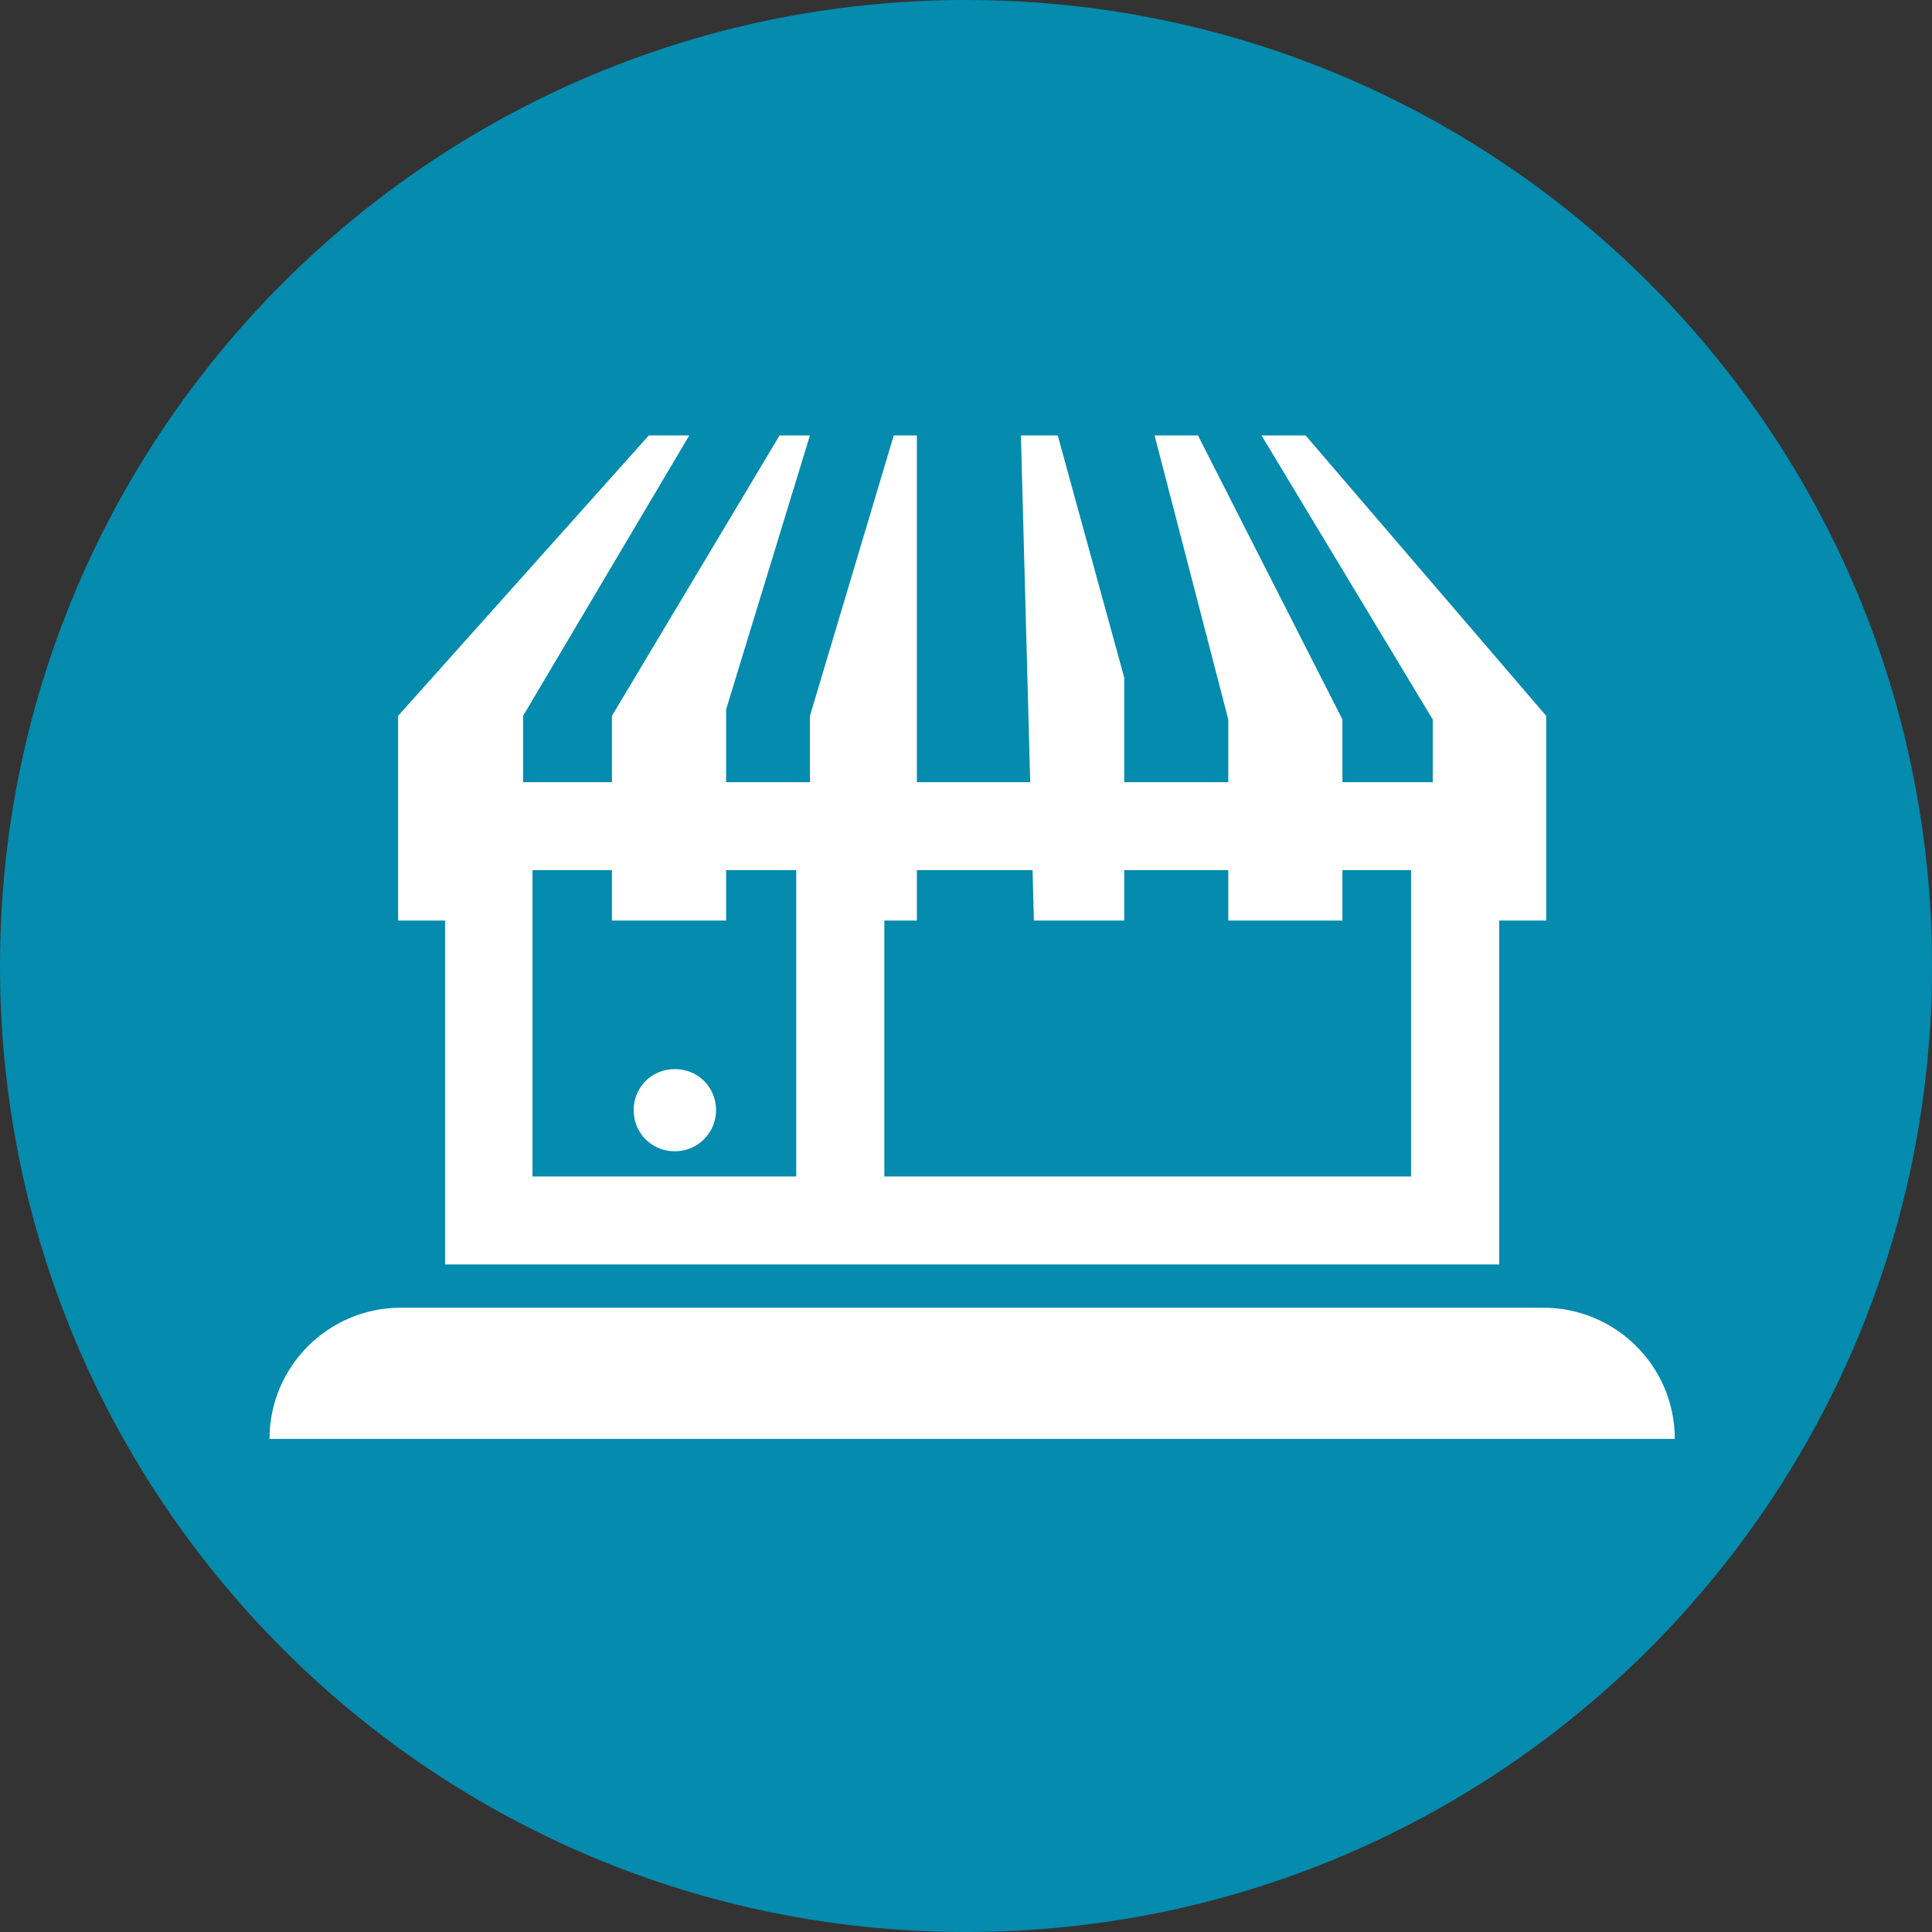 <svg xmlns="http://www.w3.org/2000/svg" width="69" height="69" viewBox="0 0 69 69" fill="none"><rect x="0" y="0" width="69" height="69" fill="#333333" stroke="none"/><path d="M34.5 69C53.554 69 69 53.554 69 34.5C69 15.446 53.554 0 34.5 0C15.446 0 0 15.446 0 34.5C0 53.554 15.446 69 34.5 69Z" fill="#048BAE"></path><path d="M24.102 41.117C24.902 41.117 25.573 40.474 25.573 39.65C25.573 38.826 24.927 38.182 24.102 38.182C23.276 38.182 22.631 38.826 22.631 39.65C22.631 40.474 23.276 41.117 24.102 41.117Z" fill="white"></path><path d="M55.117 46.704H14.321C11.715 46.704 9.625 48.815 9.625 51.39H59.814C59.814 48.79 57.698 46.704 55.117 46.704Z" fill="white"></path><path d="M53.544 27.935H15.896V45.159H53.544V27.935ZM28.436 42.018H19.018V31.076H28.436V42.018ZM50.395 42.018H31.584V31.076H50.395V42.018Z" fill="white"></path><path d="M23.172 15.551L14.218 25.566V32.878H18.682V25.566L24.617 15.551H23.172Z" fill="white"></path><path d="M27.842 15.551L21.855 25.566V32.878H25.933V25.334L28.926 15.551H27.842Z" fill="white"></path><path d="M31.92 15.551L28.927 25.566V32.878H32.746V25.798V15.551H31.92Z" fill="white"></path><path d="M36.461 15.551L36.925 32.878H40.151V24.201L37.777 15.551H36.461Z" fill="white"></path><path d="M41.235 15.551L43.867 25.695V32.878H47.944V25.695L42.784 15.551H41.235Z" fill="white"></path><path d="M45.054 15.551L51.169 25.695V32.878H55.221V25.566L46.628 15.551H45.054Z" fill="white"></path></svg>
